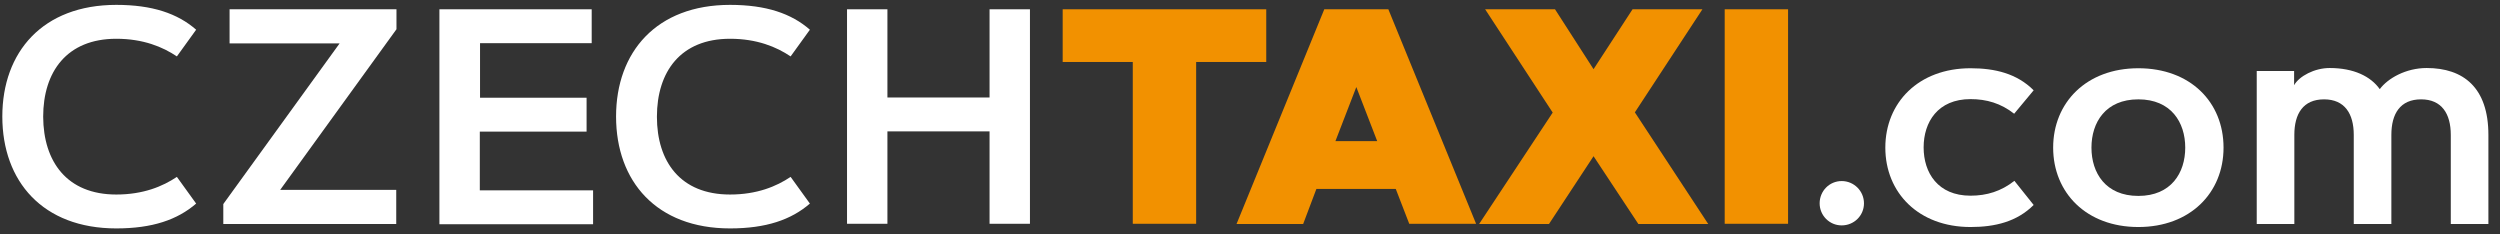 <?xml version="1.0" encoding="utf-8"?>
<!-- Generator: Adobe Illustrator 22.1.0, SVG Export Plug-In . SVG Version: 6.00 Build 0)  -->
<svg version="1.1" id="Vrstva_1" xmlns="http://www.w3.org/2000/svg" xmlns:xlink="http://www.w3.org/1999/xlink" x="0px" y="0px"
	 viewBox="0 0 1077 100.8" style="enable-background:new 0 0 1077 100.8;" xml:space="preserve">
<rect x="0" y="0" width="1077" height="100.8" fill="#333333" stroke="none"/>
<style type="text/css">
	.st0{fill:#FFFFFF;}
	.st1{fill:#F29100;}
</style>
<title>site-logo-watermark</title>
<g>
	<path class="st0" d="M50.1,83.8c11.6,0,20-3.5,26.1-7.6l8.3,11.5c-8.1,7-18.9,10.7-34.4,10.7C18.4,98.4,1,78.1,1,50.2
		C1,22.4,18.4,2.1,50.1,2.1c15.5,0,26.4,3.7,34.4,10.7l-8.3,11.5c-6.1-4.1-14.5-7.6-26.1-7.6c-21.3,0-31.5,14.2-31.5,33.6
		C18.7,69.6,28.8,83.8,50.1,83.8z"/>
	<path class="st0" d="M170.7,81.9v14.6H96.2v-8.6l50.1-69.2H98.9V4h71.9v8.6l-50.1,69.2H170.7z"/>
	<path class="st0" d="M252.7,42.1v14.6h-46v25.3h48.8v14.6h-66.2V4h65.6v14.6h-48.1v23.5H252.7z"/>
	<path class="st0" d="M314.5,83.8c11.6,0,20-3.5,26.1-7.6l8.3,11.5c-8.1,7-18.9,10.7-34.4,10.7c-31.7,0-49.1-20.3-49.1-48.2
		c0-27.8,17.4-48.1,49.1-48.1c15.5,0,26.4,3.7,34.4,10.7l-8.3,11.5c-6.1-4.1-14.5-7.6-26.1-7.6c-21.3,0-31.5,14.2-31.5,33.6
		C283,69.6,293.1,83.8,314.5,83.8z"/>
	<path class="st0" d="M426.3,4h17.4v92.4h-17.4V56.6h-44v39.8h-17.4V4h17.4v38h44V4z"/>
	<path class="st1" d="M545.5,4v22.7h-30.2v69.7H488V26.7h-30.2V4H545.5z"/>
	<path class="st1" d="M561.4,96.5h-28.7L570.5,4h27.6l37.8,92.4h-28.8l-5.8-15h-34.2L561.4,96.5z M575.3,60.8h18l-9-23.3L575.3,60.8
		z"/>
	<path class="st1" d="M735.9,96.5h-30.1l-19.3-29.2l-19.2,29.2h-30.1l31.7-48L639.8,4h30.1l16.6,25.8L703.3,4h30.1l-29.1,44.4
		L735.9,96.5z"/>
	<path class="st1" d="M743,4h27.3v92.4H743V4z"/>
	<path class="st0" d="M793.4,78c5.3,0,9.6,4.3,9.6,9.6c0,5.3-4.3,9.5-9.6,9.5c-5.3,0-9.5-4.3-9.5-9.5C783.9,82.3,788.1,78,793.4,78z
		"/>
	<path class="st0" d="M848.9,84.3c7,0,13.2-1.9,18.9-6.4l8.3,10.4c-7.2,7.2-16.6,9.5-27.2,9.5c-22.4,0-36.7-14.8-36.7-34.2
		s14.3-34.2,36.7-34.2c10.6,0,20,2.3,27.2,9.5L867.7,49c-5.7-4.5-11.9-6.3-18.8-6.3c-14.1,0-20.2,9.9-20.2,20.8
		S834.8,84.3,848.9,84.3z"/>
	<path class="st0" d="M921.2,97.8c-22.4,0-36.7-14.8-36.7-34.2s14.3-34.2,36.7-34.2c22.4,0,36.7,14.6,36.7,34.2
		C957.9,83.1,943.5,97.8,921.2,97.8z M921.2,42.8c-14.1,0-20.2,9.9-20.2,20.8s6.1,20.8,20.2,20.8s20.2-9.9,20.2-20.8
		S935.3,42.8,921.2,42.8z"/>
	<path class="st0" d="M972.1,30.6h16.2v6.1c2.2-3.9,8.8-7.4,15.3-7.4c10.4,0,17.7,3.6,21.6,9.1c3.5-4.7,11.3-9.1,20.2-9.1
		c15.8,0,26.6,8.4,26.6,28.8v38.4h-16.2V58.1c0-9.1-3.9-15.3-12.8-15.3c-9,0-12.8,6.2-12.8,15.3v38.4H1014V58.1
		c0-9.1-3.9-15.3-12.8-15.3c-9,0-12.8,6.2-12.8,15.3v38.4h-16.2V30.6z"/>
</g>
</svg>

